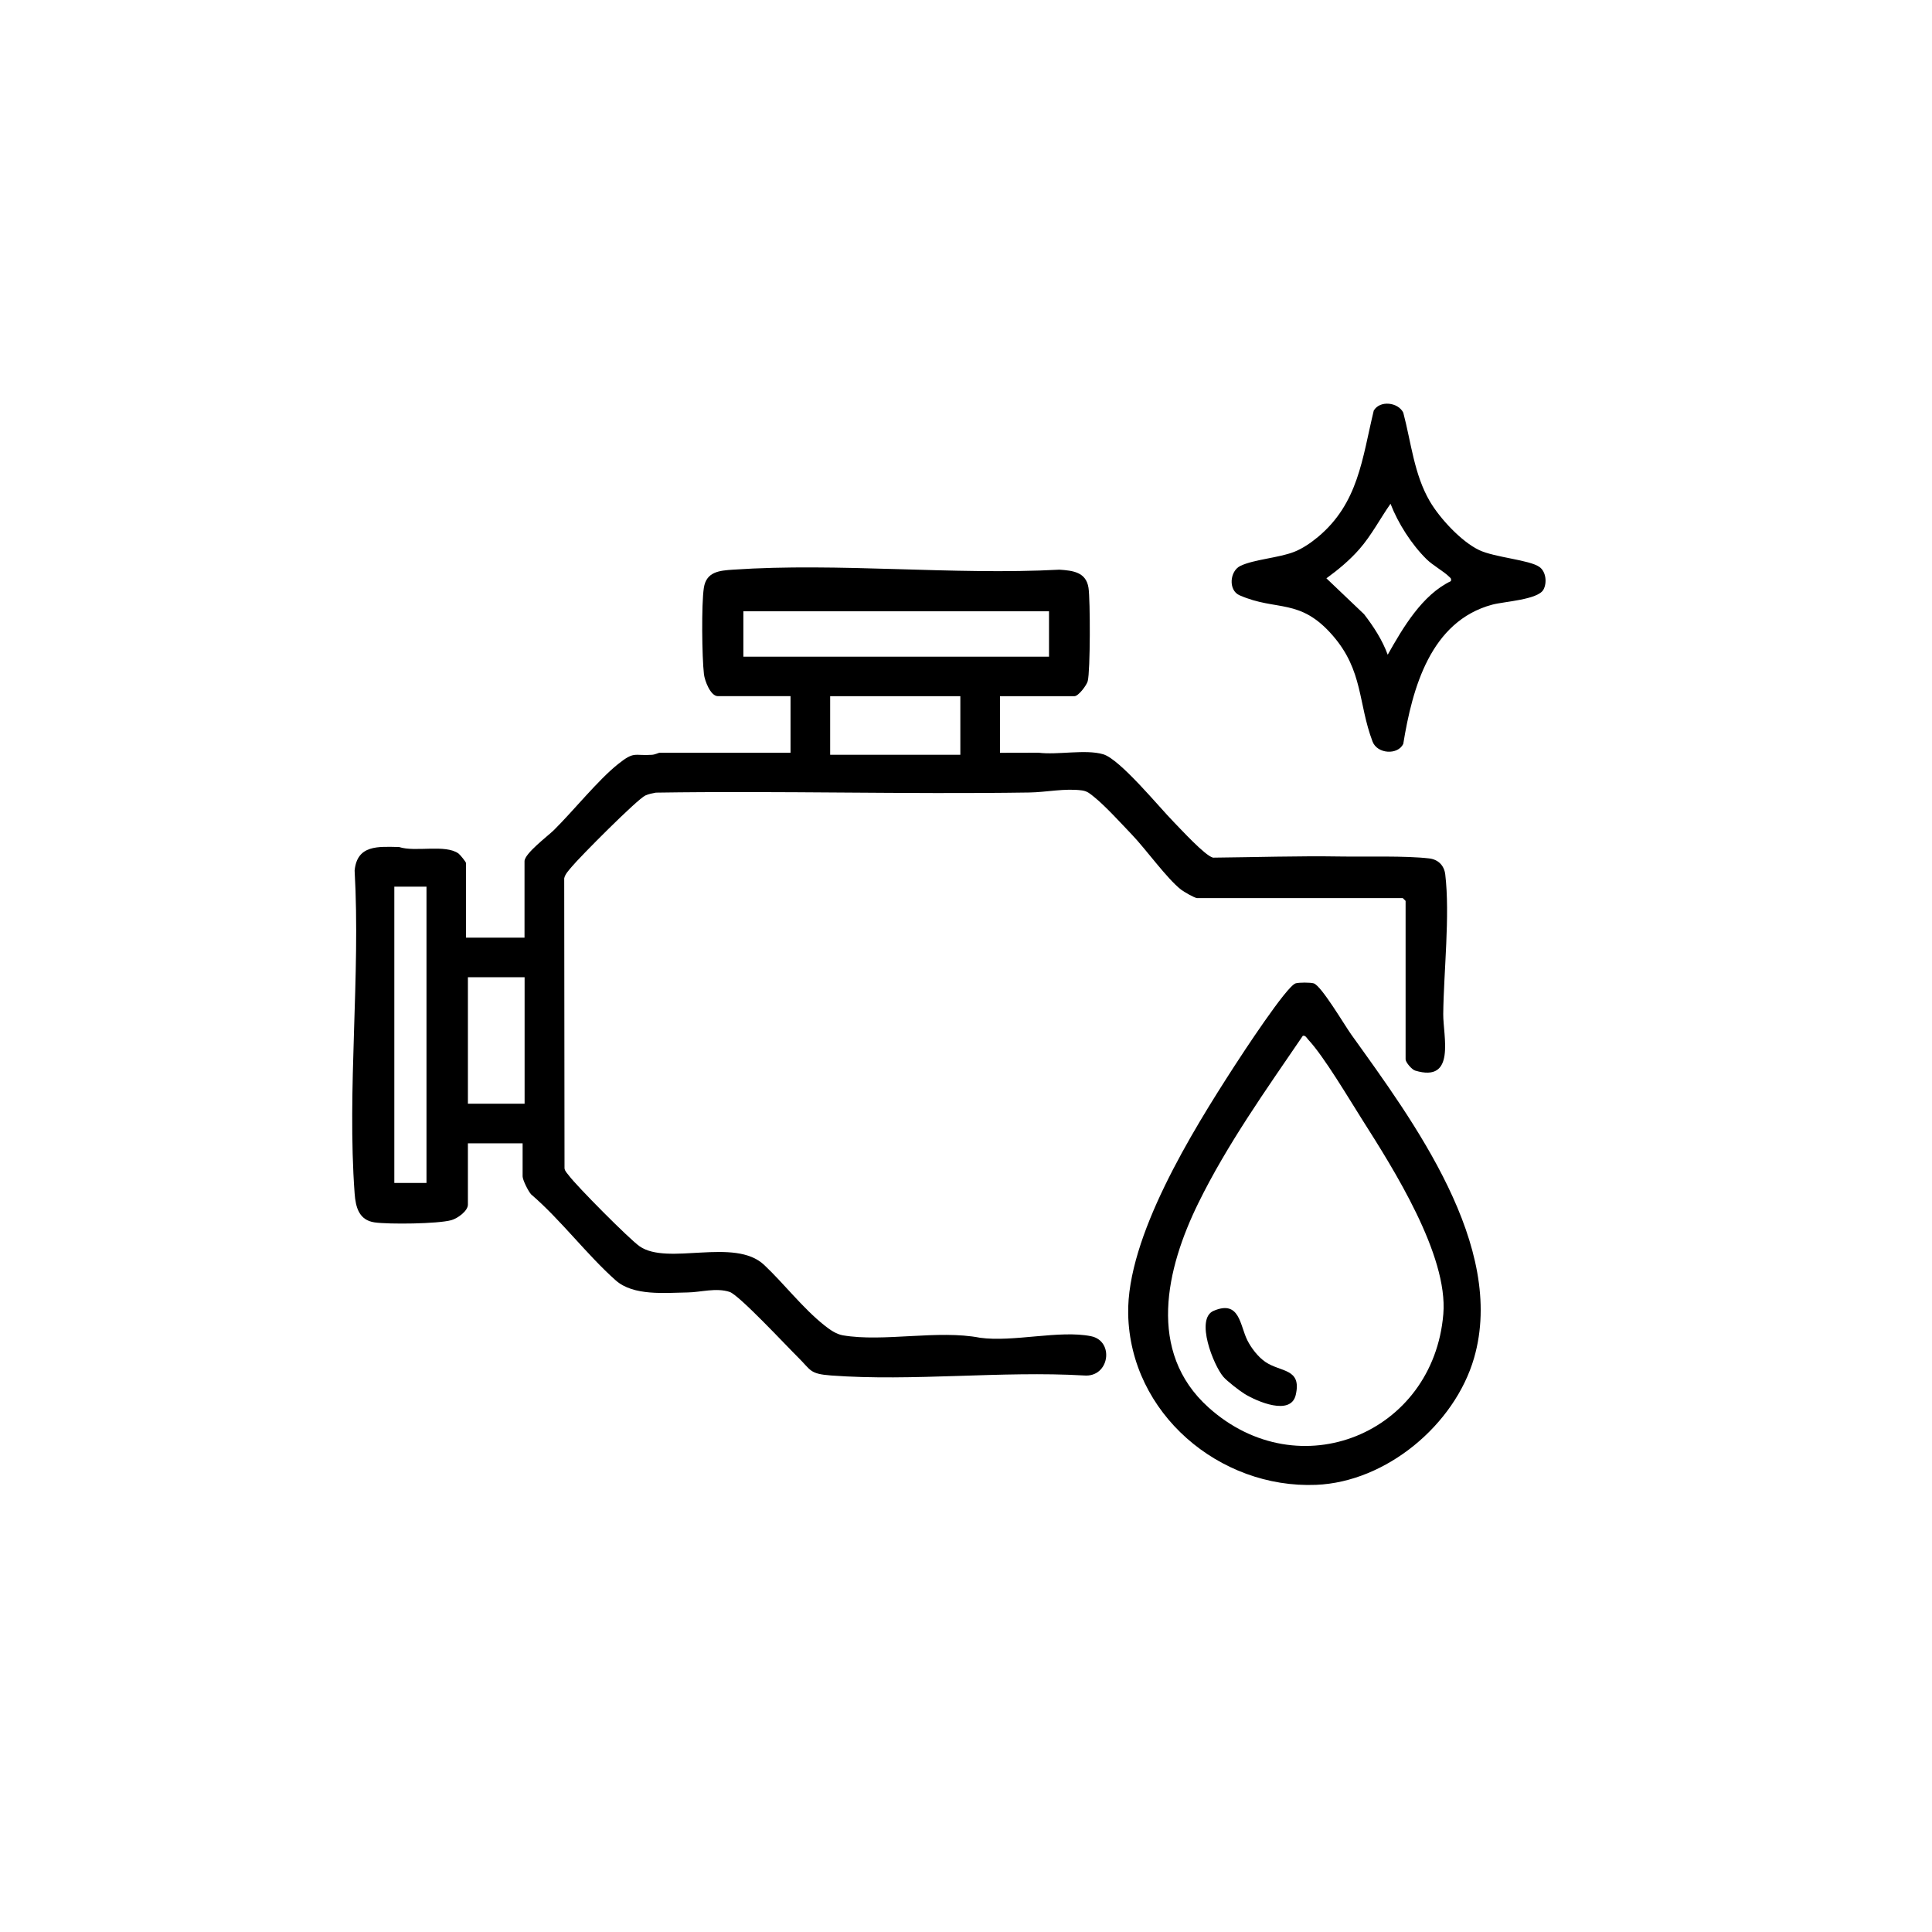 <?xml version="1.0" encoding="UTF-8"?>
<svg xmlns="http://www.w3.org/2000/svg" id="Layer_1" version="1.1" viewBox="0 0 1024 1024">
  <path d="M530,369v30l20.46-.05c10.13,1.3,24.85-1.94,34.26.83,8.91,2.62,29.68,28.04,37.25,35.75,3.96,4.03,16.73,18.03,20.96,19.04,22.51-.22,45.07-.98,67.61-.61,13.58.22,34.31-.47,46.98,1.02,4.79.56,7.94,3.78,8.5,8.5,2.58,21.82-.83,51.56-1.07,73.97-.12,11.64,6.95,36.62-14.92,29.97-1.8-.55-5.03-4.45-5.03-5.92v-84l-1.5-1.5h-109c-1.3,0-7.08-3.36-8.52-4.48-7.5-5.86-18.53-21.29-25.95-29.05-5.51-5.75-14.16-15.29-20.02-19.98-2.09-1.68-3.62-3.15-6.46-3.54-9.14-1.25-18.95.96-28,1.09-65.95.99-131.98-.94-197.93.07-1.87.35-3.76.72-5.51,1.49-4.26,1.88-34.72,32.53-39.13,37.87-1.41,1.71-3.52,3.86-3.93,6.07l.16,153.74c.26,1.58,1.39,2.54,2.27,3.73,4.24,5.7,31.95,33.64,37.48,37.52,14.96,10.51,50.38-4.9,66.08,9.92,10.62,10.02,20.47,22.94,31.95,32.05,2.78,2.21,6.18,4.64,9.75,5.25,21.63,3.68,50.42-3.04,72.71,1.29,17.63,2.44,42.11-4.2,58.82-.82,12.5,2.53,9.82,21.98-3.73,20.81-43.66-2.53-90.84,3.22-134.08,0-11.48-.85-10.56-2.81-17.43-9.57-5.96-5.86-31.26-33.06-36.29-34.71-7.22-2.36-15.27.17-22.19.27-12.08.18-28.74,1.98-38.19-6.39-15.23-13.49-29.15-32.14-44.88-45.62-1.54-1.72-4.48-7.64-4.48-9.52v-17.5h-29v32.5c0,3.38-5.5,7.32-8.77,8.22-7.25,2-33.1,2.26-40.64,1.19-8.31-1.18-10.09-8.01-10.63-15.37-4.07-55.21,3.17-115.35,0-171.08,1.3-13.81,12.56-12.73,23.59-12.51,8.56,2.83,24.63-1.63,31.52,3.48.82.61,3.94,4.45,3.94,5.06v39.5h31v-40.5c0-4.12,12.44-13.42,15.53-16.47,10.39-10.27,23.39-26.51,34-34.99,8.86-7.08,8.46-4.3,18.04-4.96,1.64-.11,3.55-1.08,3.92-1.08h69.5v-30h-38.5c-3.95,0-6.99-8.26-7.39-11.61-1.06-8.98-1.37-37.24-.05-45.82s8.3-9.13,15.39-9.61c56.11-3.83,116.53,3,173.09,0,7.07.48,14.1,1.25,15.39,9.61.97,6.3.99,44.1-.41,49.47-.57,2.18-4.92,7.97-7.03,7.97h-39.5ZM394,324v24.05h162v-24.05h-162ZM440,369v31.05h69v-31.05h-69ZM226.05,469.95h-17.05v157.05h17.05v-157.05ZM278.05,517.95h-30.05v67.05h30.05v-67.05Z"></path>
  <path d="M686.7,521.2c1.81-.54,7.77-.53,9.59,0,4,1.17,16.45,22.31,19.89,27.11,32.66,45.58,82.29,112.15,65.1,171.47-10.26,35.39-46.5,65.7-83.71,67.22-51.28,2.09-98.51-37.9-99.61-90.46-.86-40.92,34.1-97.11,56.02-131.07,4.24-6.56,27.96-42.86,32.73-44.27ZM690.52,549c-19.52,28.65-40.03,57.43-55.37,88.64-17.03,34.65-27.47,78.79,5.38,108.33,47.92,43.1,119.2,13.89,124.46-49.49,2.59-31.24-26.38-76.89-42.96-103-7.08-11.15-20.31-33.57-28.6-42.4-.75-.8-1.49-2.44-2.9-2.08Z"></path>
  <path d="M698.58,284.58c21.43-17.93,23.39-41.47,29.54-66.96,3.32-5.63,12.98-4.39,15.65,1.1,4.19,15.8,5.7,32.65,14.05,46.95,5.28,9.03,16.65,21.34,26.13,25.87,8.32,3.97,26.67,5.16,32.02,8.98,3.51,2.51,4.04,8.53,2.07,12.03-3.01,5.35-20.89,6.26-27.08,7.92-32.8,8.8-42.39,44.31-47.2,73.8-2.85,6.02-13.77,5.42-16.29-1.25-7.66-20.28-4.92-37.46-20.97-56.03-17.53-20.29-29.72-12.8-49.52-21.48-6.06-2.65-5.23-12.84.45-15.57,7.17-3.46,20.24-4.21,28.54-7.46,4.42-1.73,8.98-4.87,12.6-7.9ZM769,307.99c.35-1.51-.22-1.6-1.05-2.43-2.77-2.74-8.57-5.94-11.84-9.16-7.94-7.81-15.1-19.02-19.11-29.39-5.58,7.97-10.02,16.62-16.47,24.01-5.13,5.87-11.22,10.94-17.51,15.5l19.97,19.02c5.08,6.61,9.66,13.63,12.53,21.48,8.07-14.34,18.26-31.73,33.5-39.02Z"></path>
  <path d="M648.34,729.66c-5.15-6.04-14.99-30.69-5.09-34.9,13.88-5.92,13.87,7.63,17.87,15.62,2.06,4.12,5.72,8.85,9.54,11.46,8.16,5.57,19.36,3.3,16.12,17.46-2.59,11.33-20.59,3.5-27.09-.49-2.79-1.71-9.38-6.83-11.35-9.14Z"></path>
</svg>
